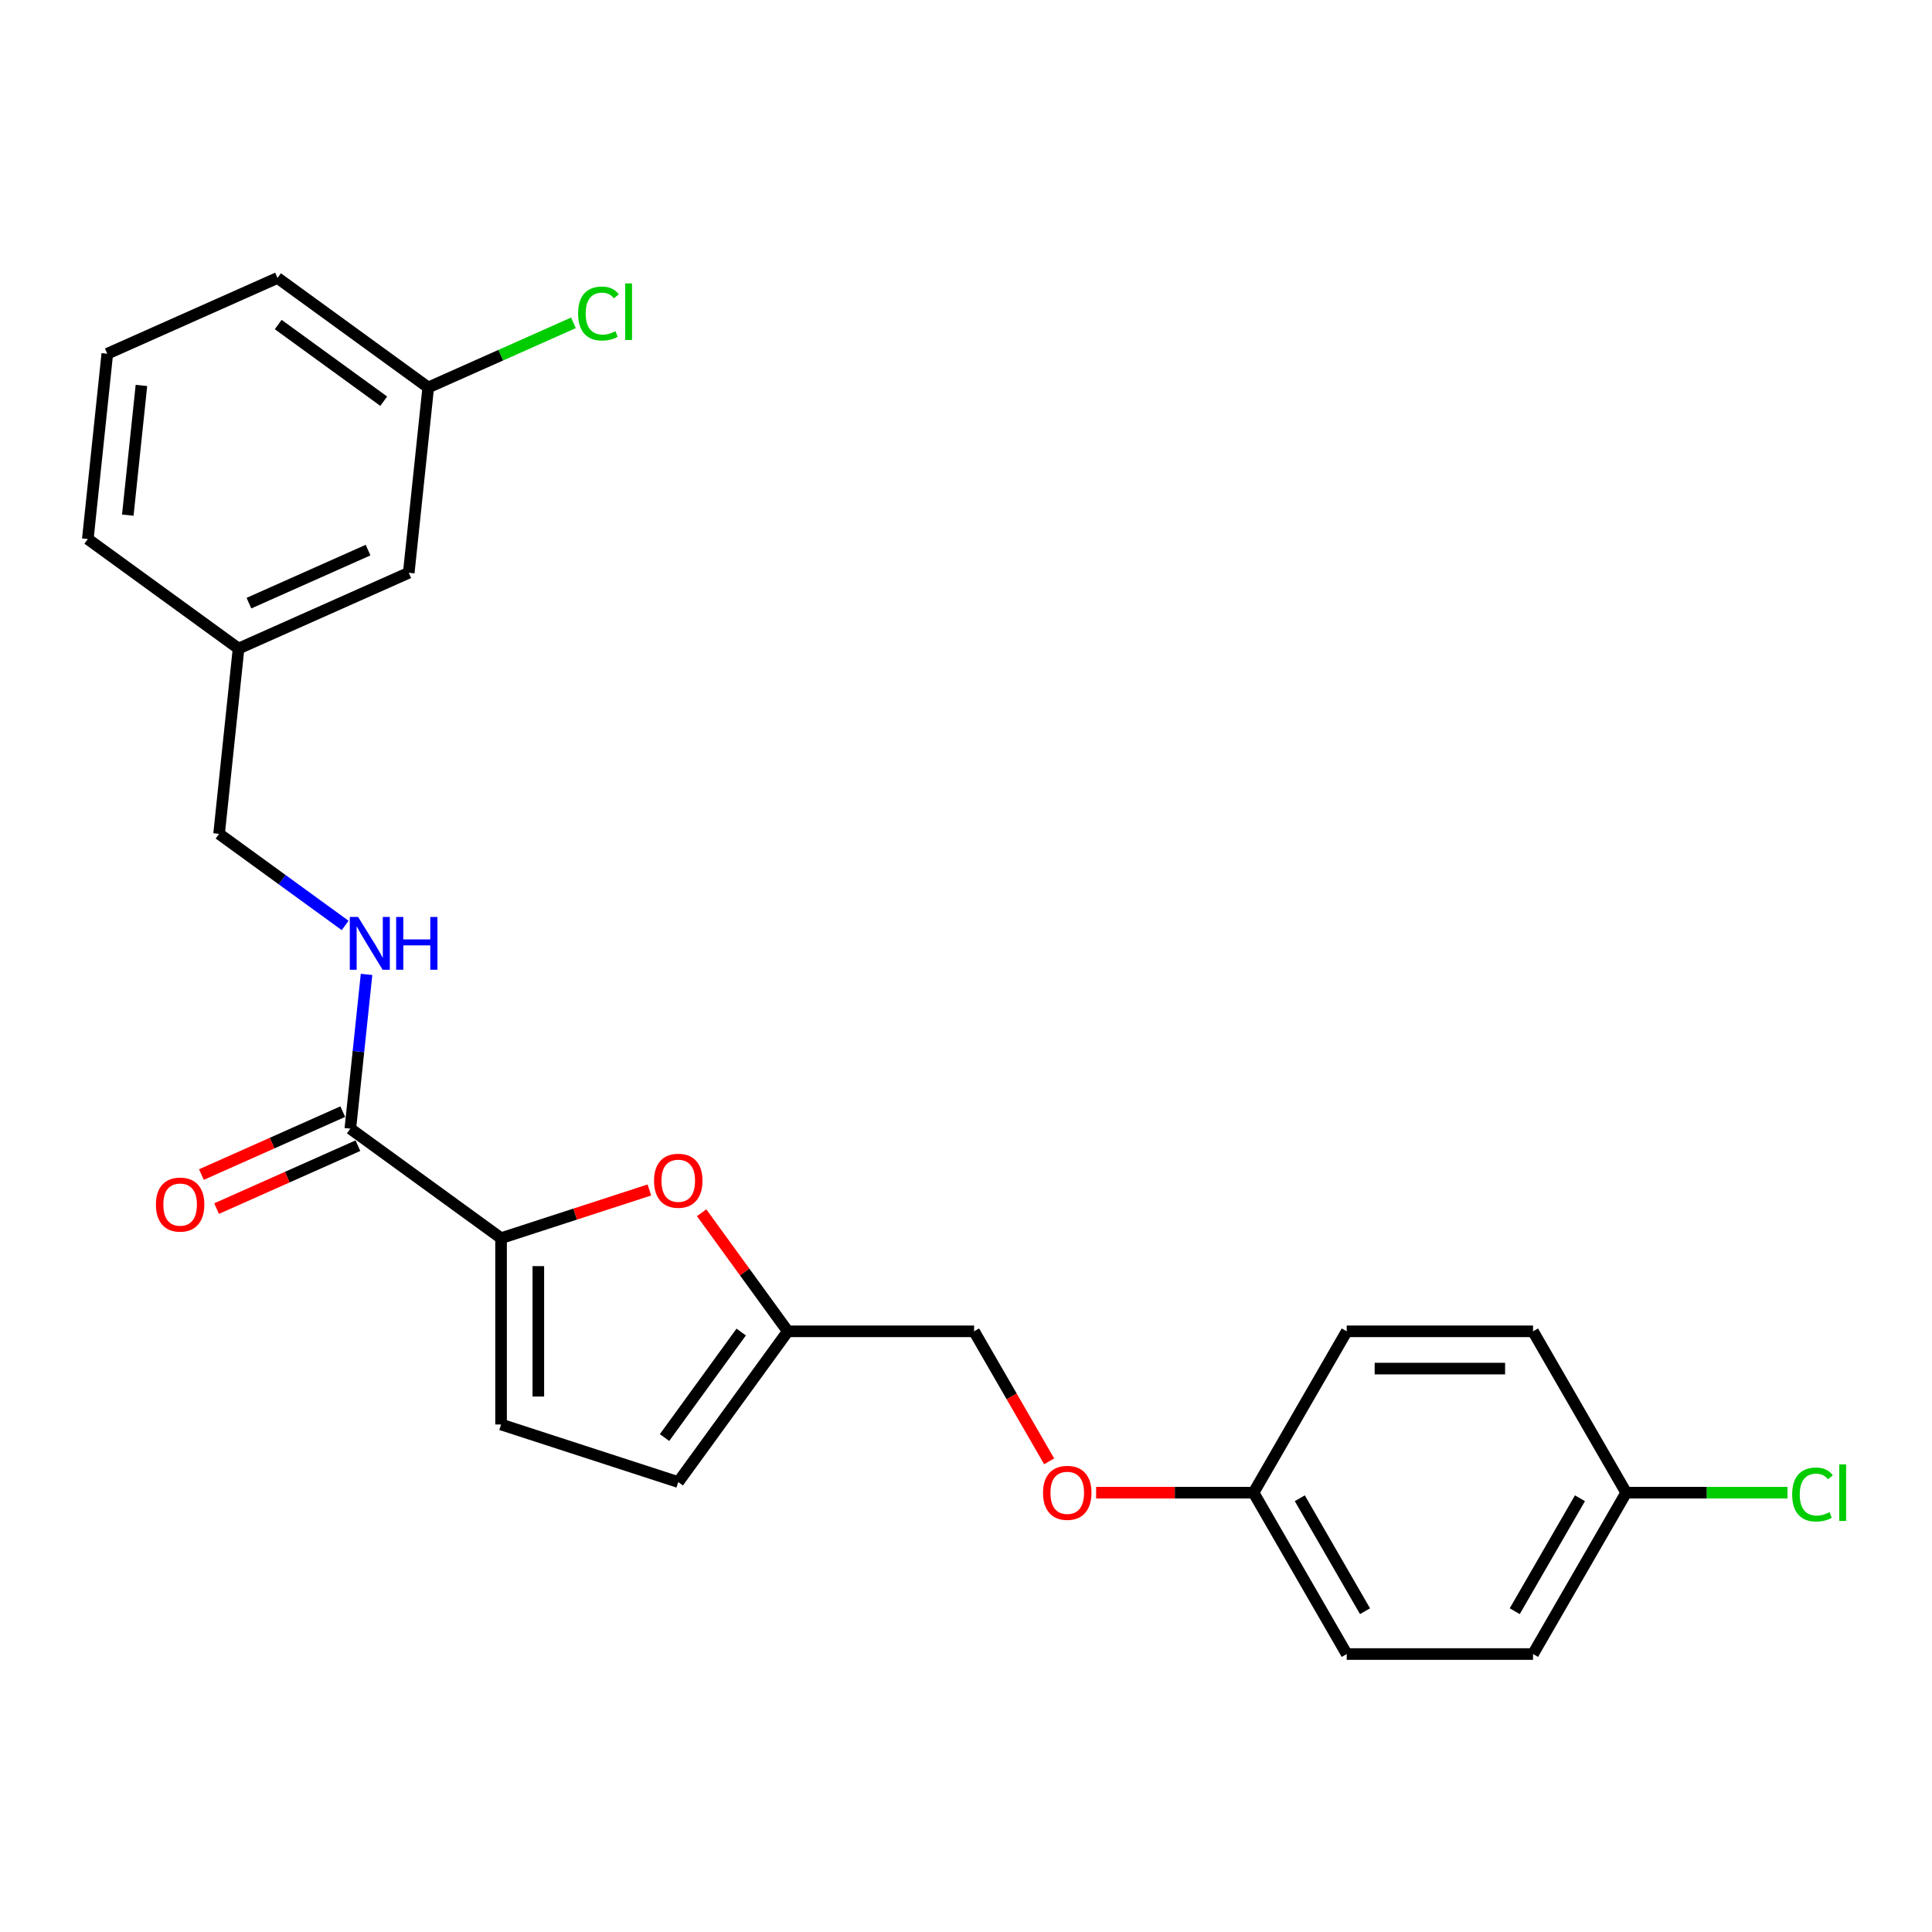 <?xml version='1.0' encoding='iso-8859-1'?>
<svg version='1.1' baseProfile='full'
              xmlns='http://www.w3.org/2000/svg'
                      xmlns:rdkit='http://www.rdkit.org/xml'
                      xmlns:xlink='http://www.w3.org/1999/xlink'
                  xml:space='preserve'
width='1000px' height='1000px' viewBox='0 0 1000 1000'>
<!-- END OF HEADER -->
<rect style='opacity:1.0;fill:#FFFFFF;stroke:none' width='1000' height='1000' x='0' y='0'> </rect>
<path class='bond-0' d='M 259.35,640.875 L 297.734,628.403' style='fill:none;fill-rule:evenodd;stroke:#000000;stroke-width:6px;stroke-linecap:butt;stroke-linejoin:miter;stroke-opacity:1' />
<path class='bond-0' d='M 297.734,628.403 L 336.119,615.931' style='fill:none;fill-rule:evenodd;stroke:#FF0000;stroke-width:6px;stroke-linecap:butt;stroke-linejoin:miter;stroke-opacity:1' />
<path class='bond-1' d='M 259.35,640.875 L 181.331,584.191' style='fill:none;fill-rule:evenodd;stroke:#000000;stroke-width:6px;stroke-linecap:butt;stroke-linejoin:miter;stroke-opacity:1' />
<path class='bond-2' d='M 259.35,640.875 L 259.35,737.311' style='fill:none;fill-rule:evenodd;stroke:#000000;stroke-width:6px;stroke-linecap:butt;stroke-linejoin:miter;stroke-opacity:1' />
<path class='bond-2' d='M 278.637,655.34 L 278.637,722.846' style='fill:none;fill-rule:evenodd;stroke:#000000;stroke-width:6px;stroke-linecap:butt;stroke-linejoin:miter;stroke-opacity:1' />
<path class='bond-3' d='M 363.16,627.719 L 385.455,658.406' style='fill:none;fill-rule:evenodd;stroke:#FF0000;stroke-width:6px;stroke-linecap:butt;stroke-linejoin:miter;stroke-opacity:1' />
<path class='bond-3' d='M 385.455,658.406 L 407.75,689.093' style='fill:none;fill-rule:evenodd;stroke:#000000;stroke-width:6px;stroke-linecap:butt;stroke-linejoin:miter;stroke-opacity:1' />
<path class='bond-4' d='M 181.331,584.191 L 185.527,544.27' style='fill:none;fill-rule:evenodd;stroke:#000000;stroke-width:6px;stroke-linecap:butt;stroke-linejoin:miter;stroke-opacity:1' />
<path class='bond-4' d='M 185.527,544.27 L 189.723,504.349' style='fill:none;fill-rule:evenodd;stroke:#0000FF;stroke-width:6px;stroke-linecap:butt;stroke-linejoin:miter;stroke-opacity:1' />
<path class='bond-6' d='M 177.409,575.381 L 140.833,591.665' style='fill:none;fill-rule:evenodd;stroke:#000000;stroke-width:6px;stroke-linecap:butt;stroke-linejoin:miter;stroke-opacity:1' />
<path class='bond-6' d='M 140.833,591.665 L 104.257,607.95' style='fill:none;fill-rule:evenodd;stroke:#FF0000;stroke-width:6px;stroke-linecap:butt;stroke-linejoin:miter;stroke-opacity:1' />
<path class='bond-6' d='M 185.254,593.001 L 148.678,609.285' style='fill:none;fill-rule:evenodd;stroke:#000000;stroke-width:6px;stroke-linecap:butt;stroke-linejoin:miter;stroke-opacity:1' />
<path class='bond-6' d='M 148.678,609.285 L 112.102,625.57' style='fill:none;fill-rule:evenodd;stroke:#FF0000;stroke-width:6px;stroke-linecap:butt;stroke-linejoin:miter;stroke-opacity:1' />
<path class='bond-5' d='M 259.35,737.311 L 351.066,767.112' style='fill:none;fill-rule:evenodd;stroke:#000000;stroke-width:6px;stroke-linecap:butt;stroke-linejoin:miter;stroke-opacity:1' />
<path class='bond-8' d='M 407.75,689.093 L 504.187,689.093' style='fill:none;fill-rule:evenodd;stroke:#000000;stroke-width:6px;stroke-linecap:butt;stroke-linejoin:miter;stroke-opacity:1' />
<path class='bond-24' d='M 407.75,689.093 L 351.066,767.112' style='fill:none;fill-rule:evenodd;stroke:#000000;stroke-width:6px;stroke-linecap:butt;stroke-linejoin:miter;stroke-opacity:1' />
<path class='bond-24' d='M 383.644,689.459 L 343.965,744.072' style='fill:none;fill-rule:evenodd;stroke:#000000;stroke-width:6px;stroke-linecap:butt;stroke-linejoin:miter;stroke-opacity:1' />
<path class='bond-9' d='M 178.643,479.006 L 146.018,455.302' style='fill:none;fill-rule:evenodd;stroke:#0000FF;stroke-width:6px;stroke-linecap:butt;stroke-linejoin:miter;stroke-opacity:1' />
<path class='bond-9' d='M 146.018,455.302 L 113.393,431.599' style='fill:none;fill-rule:evenodd;stroke:#000000;stroke-width:6px;stroke-linecap:butt;stroke-linejoin:miter;stroke-opacity:1' />
<path class='bond-7' d='M 543.04,756.389 L 523.613,722.741' style='fill:none;fill-rule:evenodd;stroke:#FF0000;stroke-width:6px;stroke-linecap:butt;stroke-linejoin:miter;stroke-opacity:1' />
<path class='bond-7' d='M 523.613,722.741 L 504.187,689.093' style='fill:none;fill-rule:evenodd;stroke:#000000;stroke-width:6px;stroke-linecap:butt;stroke-linejoin:miter;stroke-opacity:1' />
<path class='bond-10' d='M 567.353,772.609 L 608.097,772.609' style='fill:none;fill-rule:evenodd;stroke:#FF0000;stroke-width:6px;stroke-linecap:butt;stroke-linejoin:miter;stroke-opacity:1' />
<path class='bond-10' d='M 608.097,772.609 L 648.841,772.609' style='fill:none;fill-rule:evenodd;stroke:#000000;stroke-width:6px;stroke-linecap:butt;stroke-linejoin:miter;stroke-opacity:1' />
<path class='bond-14' d='M 113.393,431.599 L 123.473,335.691' style='fill:none;fill-rule:evenodd;stroke:#000000;stroke-width:6px;stroke-linecap:butt;stroke-linejoin:miter;stroke-opacity:1' />
<path class='bond-17' d='M 648.841,772.609 L 697.06,689.093' style='fill:none;fill-rule:evenodd;stroke:#000000;stroke-width:6px;stroke-linecap:butt;stroke-linejoin:miter;stroke-opacity:1' />
<path class='bond-18' d='M 648.841,772.609 L 697.06,856.126' style='fill:none;fill-rule:evenodd;stroke:#000000;stroke-width:6px;stroke-linecap:butt;stroke-linejoin:miter;stroke-opacity:1' />
<path class='bond-18' d='M 672.777,775.493 L 706.53,833.955' style='fill:none;fill-rule:evenodd;stroke:#000000;stroke-width:6px;stroke-linecap:butt;stroke-linejoin:miter;stroke-opacity:1' />
<path class='bond-11' d='M 841.714,772.609 L 793.496,856.126' style='fill:none;fill-rule:evenodd;stroke:#000000;stroke-width:6px;stroke-linecap:butt;stroke-linejoin:miter;stroke-opacity:1' />
<path class='bond-11' d='M 817.778,775.493 L 784.026,833.955' style='fill:none;fill-rule:evenodd;stroke:#000000;stroke-width:6px;stroke-linecap:butt;stroke-linejoin:miter;stroke-opacity:1' />
<path class='bond-15' d='M 841.714,772.609 L 883.462,772.609' style='fill:none;fill-rule:evenodd;stroke:#000000;stroke-width:6px;stroke-linecap:butt;stroke-linejoin:miter;stroke-opacity:1' />
<path class='bond-15' d='M 883.462,772.609 L 925.209,772.609' style='fill:none;fill-rule:evenodd;stroke:#00CC00;stroke-width:6px;stroke-linecap:butt;stroke-linejoin:miter;stroke-opacity:1' />
<path class='bond-26' d='M 841.714,772.609 L 793.496,689.093' style='fill:none;fill-rule:evenodd;stroke:#000000;stroke-width:6px;stroke-linecap:butt;stroke-linejoin:miter;stroke-opacity:1' />
<path class='bond-12' d='M 211.572,296.466 L 123.473,335.691' style='fill:none;fill-rule:evenodd;stroke:#000000;stroke-width:6px;stroke-linecap:butt;stroke-linejoin:miter;stroke-opacity:1' />
<path class='bond-12' d='M 190.513,284.73 L 128.843,312.187' style='fill:none;fill-rule:evenodd;stroke:#000000;stroke-width:6px;stroke-linecap:butt;stroke-linejoin:miter;stroke-opacity:1' />
<path class='bond-13' d='M 211.572,296.466 L 221.653,200.558' style='fill:none;fill-rule:evenodd;stroke:#000000;stroke-width:6px;stroke-linecap:butt;stroke-linejoin:miter;stroke-opacity:1' />
<path class='bond-16' d='M 221.653,200.558 L 259.231,183.827' style='fill:none;fill-rule:evenodd;stroke:#000000;stroke-width:6px;stroke-linecap:butt;stroke-linejoin:miter;stroke-opacity:1' />
<path class='bond-16' d='M 259.231,183.827 L 296.81,167.096' style='fill:none;fill-rule:evenodd;stroke:#00CC00;stroke-width:6px;stroke-linecap:butt;stroke-linejoin:miter;stroke-opacity:1' />
<path class='bond-25' d='M 221.653,200.558 L 143.634,143.874' style='fill:none;fill-rule:evenodd;stroke:#000000;stroke-width:6px;stroke-linecap:butt;stroke-linejoin:miter;stroke-opacity:1' />
<path class='bond-25' d='M 198.613,207.659 L 144,167.981' style='fill:none;fill-rule:evenodd;stroke:#000000;stroke-width:6px;stroke-linecap:butt;stroke-linejoin:miter;stroke-opacity:1' />
<path class='bond-23' d='M 123.473,335.691 L 45.455,279.007' style='fill:none;fill-rule:evenodd;stroke:#000000;stroke-width:6px;stroke-linecap:butt;stroke-linejoin:miter;stroke-opacity:1' />
<path class='bond-20' d='M 697.06,689.093 L 793.496,689.093' style='fill:none;fill-rule:evenodd;stroke:#000000;stroke-width:6px;stroke-linecap:butt;stroke-linejoin:miter;stroke-opacity:1' />
<path class='bond-20' d='M 711.525,708.38 L 779.031,708.38' style='fill:none;fill-rule:evenodd;stroke:#000000;stroke-width:6px;stroke-linecap:butt;stroke-linejoin:miter;stroke-opacity:1' />
<path class='bond-19' d='M 697.06,856.126 L 793.496,856.126' style='fill:none;fill-rule:evenodd;stroke:#000000;stroke-width:6px;stroke-linecap:butt;stroke-linejoin:miter;stroke-opacity:1' />
<path class='bond-21' d='M 55.535,183.099 L 45.455,279.007' style='fill:none;fill-rule:evenodd;stroke:#000000;stroke-width:6px;stroke-linecap:butt;stroke-linejoin:miter;stroke-opacity:1' />
<path class='bond-21' d='M 73.204,199.501 L 66.148,266.637' style='fill:none;fill-rule:evenodd;stroke:#000000;stroke-width:6px;stroke-linecap:butt;stroke-linejoin:miter;stroke-opacity:1' />
<path class='bond-22' d='M 55.535,183.099 L 143.634,143.874' style='fill:none;fill-rule:evenodd;stroke:#000000;stroke-width:6px;stroke-linecap:butt;stroke-linejoin:miter;stroke-opacity:1' />
<path  class='atom-1' d='M 338.53 611.151
Q 338.53 604.594, 341.77 600.929
Q 345.01 597.264, 351.066 597.264
Q 357.123 597.264, 360.363 600.929
Q 363.603 604.594, 363.603 611.151
Q 363.603 617.786, 360.324 621.566
Q 357.046 625.308, 351.066 625.308
Q 345.049 625.308, 341.77 621.566
Q 338.53 617.825, 338.53 611.151
M 351.066 622.222
Q 355.233 622.222, 357.47 619.445
Q 359.746 616.629, 359.746 611.151
Q 359.746 605.789, 357.47 603.089
Q 355.233 600.35, 351.066 600.35
Q 346.9 600.35, 344.624 603.051
Q 342.387 605.751, 342.387 611.151
Q 342.387 616.667, 344.624 619.445
Q 346.9 622.222, 351.066 622.222
' fill='#FF0000'/>
<path  class='atom-5' d='M 185.375 474.627
L 194.324 489.093
Q 195.211 490.52, 196.638 493.104
Q 198.066 495.689, 198.143 495.843
L 198.143 474.627
L 201.769 474.627
L 201.769 501.938
L 198.027 501.938
L 188.422 486.122
Q 187.303 484.271, 186.108 482.149
Q 184.95 480.028, 184.603 479.372
L 184.603 501.938
L 181.054 501.938
L 181.054 474.627
L 185.375 474.627
' fill='#0000FF'/>
<path  class='atom-5' d='M 205.048 474.627
L 208.751 474.627
L 208.751 486.238
L 222.715 486.238
L 222.715 474.627
L 226.418 474.627
L 226.418 501.938
L 222.715 501.938
L 222.715 489.324
L 208.751 489.324
L 208.751 501.938
L 205.048 501.938
L 205.048 474.627
' fill='#0000FF'/>
<path  class='atom-7' d='M 80.695 623.492
Q 80.695 616.934, 83.936 613.27
Q 87.176 609.605, 93.232 609.605
Q 99.288 609.605, 102.529 613.27
Q 105.769 616.934, 105.769 623.492
Q 105.769 630.127, 102.49 633.907
Q 99.211 637.649, 93.232 637.649
Q 87.215 637.649, 83.936 633.907
Q 80.695 630.166, 80.695 623.492
M 93.232 634.563
Q 97.398 634.563, 99.636 631.786
Q 101.911 628.97, 101.911 623.492
Q 101.911 618.13, 99.636 615.43
Q 97.398 612.691, 93.232 612.691
Q 89.066 612.691, 86.79 615.391
Q 84.553 618.092, 84.553 623.492
Q 84.553 629.008, 86.79 631.786
Q 89.066 634.563, 93.232 634.563
' fill='#FF0000'/>
<path  class='atom-8' d='M 539.868 772.686
Q 539.868 766.129, 543.109 762.464
Q 546.349 758.8, 552.405 758.8
Q 558.461 758.8, 561.701 762.464
Q 564.942 766.129, 564.942 772.686
Q 564.942 779.321, 561.663 783.102
Q 558.384 786.843, 552.405 786.843
Q 546.387 786.843, 543.109 783.102
Q 539.868 779.36, 539.868 772.686
M 552.405 783.757
Q 556.571 783.757, 558.808 780.98
Q 561.084 778.164, 561.084 772.686
Q 561.084 767.325, 558.808 764.624
Q 556.571 761.886, 552.405 761.886
Q 548.239 761.886, 545.963 764.586
Q 543.726 767.286, 543.726 772.686
Q 543.726 778.203, 545.963 780.98
Q 548.239 783.757, 552.405 783.757
' fill='#FF0000'/>
<path  class='atom-16' d='M 927.62 773.554
Q 927.62 766.765, 930.783 763.216
Q 933.985 759.629, 940.041 759.629
Q 945.673 759.629, 948.682 763.602
L 946.136 765.685
Q 943.937 762.792, 940.041 762.792
Q 935.913 762.792, 933.715 765.569
Q 931.554 768.308, 931.554 773.554
Q 931.554 778.955, 933.792 781.732
Q 936.068 784.51, 940.465 784.51
Q 943.474 784.51, 946.984 782.697
L 948.064 785.59
Q 946.637 786.515, 944.477 787.055
Q 942.317 787.596, 939.925 787.596
Q 933.985 787.596, 930.783 783.969
Q 927.62 780.343, 927.62 773.554
' fill='#00CC00'/>
<path  class='atom-16' d='M 951.999 757.97
L 955.548 757.97
L 955.548 787.248
L 951.999 787.248
L 951.999 757.97
' fill='#00CC00'/>
<path  class='atom-17' d='M 299.221 162.279
Q 299.221 155.49, 302.384 151.941
Q 305.586 148.354, 311.642 148.354
Q 317.274 148.354, 320.283 152.327
L 317.737 154.41
Q 315.538 151.517, 311.642 151.517
Q 307.514 151.517, 305.316 154.294
Q 303.155 157.033, 303.155 162.279
Q 303.155 167.68, 305.393 170.457
Q 307.669 173.234, 312.066 173.234
Q 315.075 173.234, 318.585 171.421
L 319.665 174.314
Q 318.238 175.24, 316.078 175.78
Q 313.918 176.32, 311.526 176.32
Q 305.586 176.32, 302.384 172.694
Q 299.221 169.068, 299.221 162.279
' fill='#00CC00'/>
<path  class='atom-17' d='M 323.6 146.695
L 327.149 146.695
L 327.149 175.973
L 323.6 175.973
L 323.6 146.695
' fill='#00CC00'/>
</svg>
